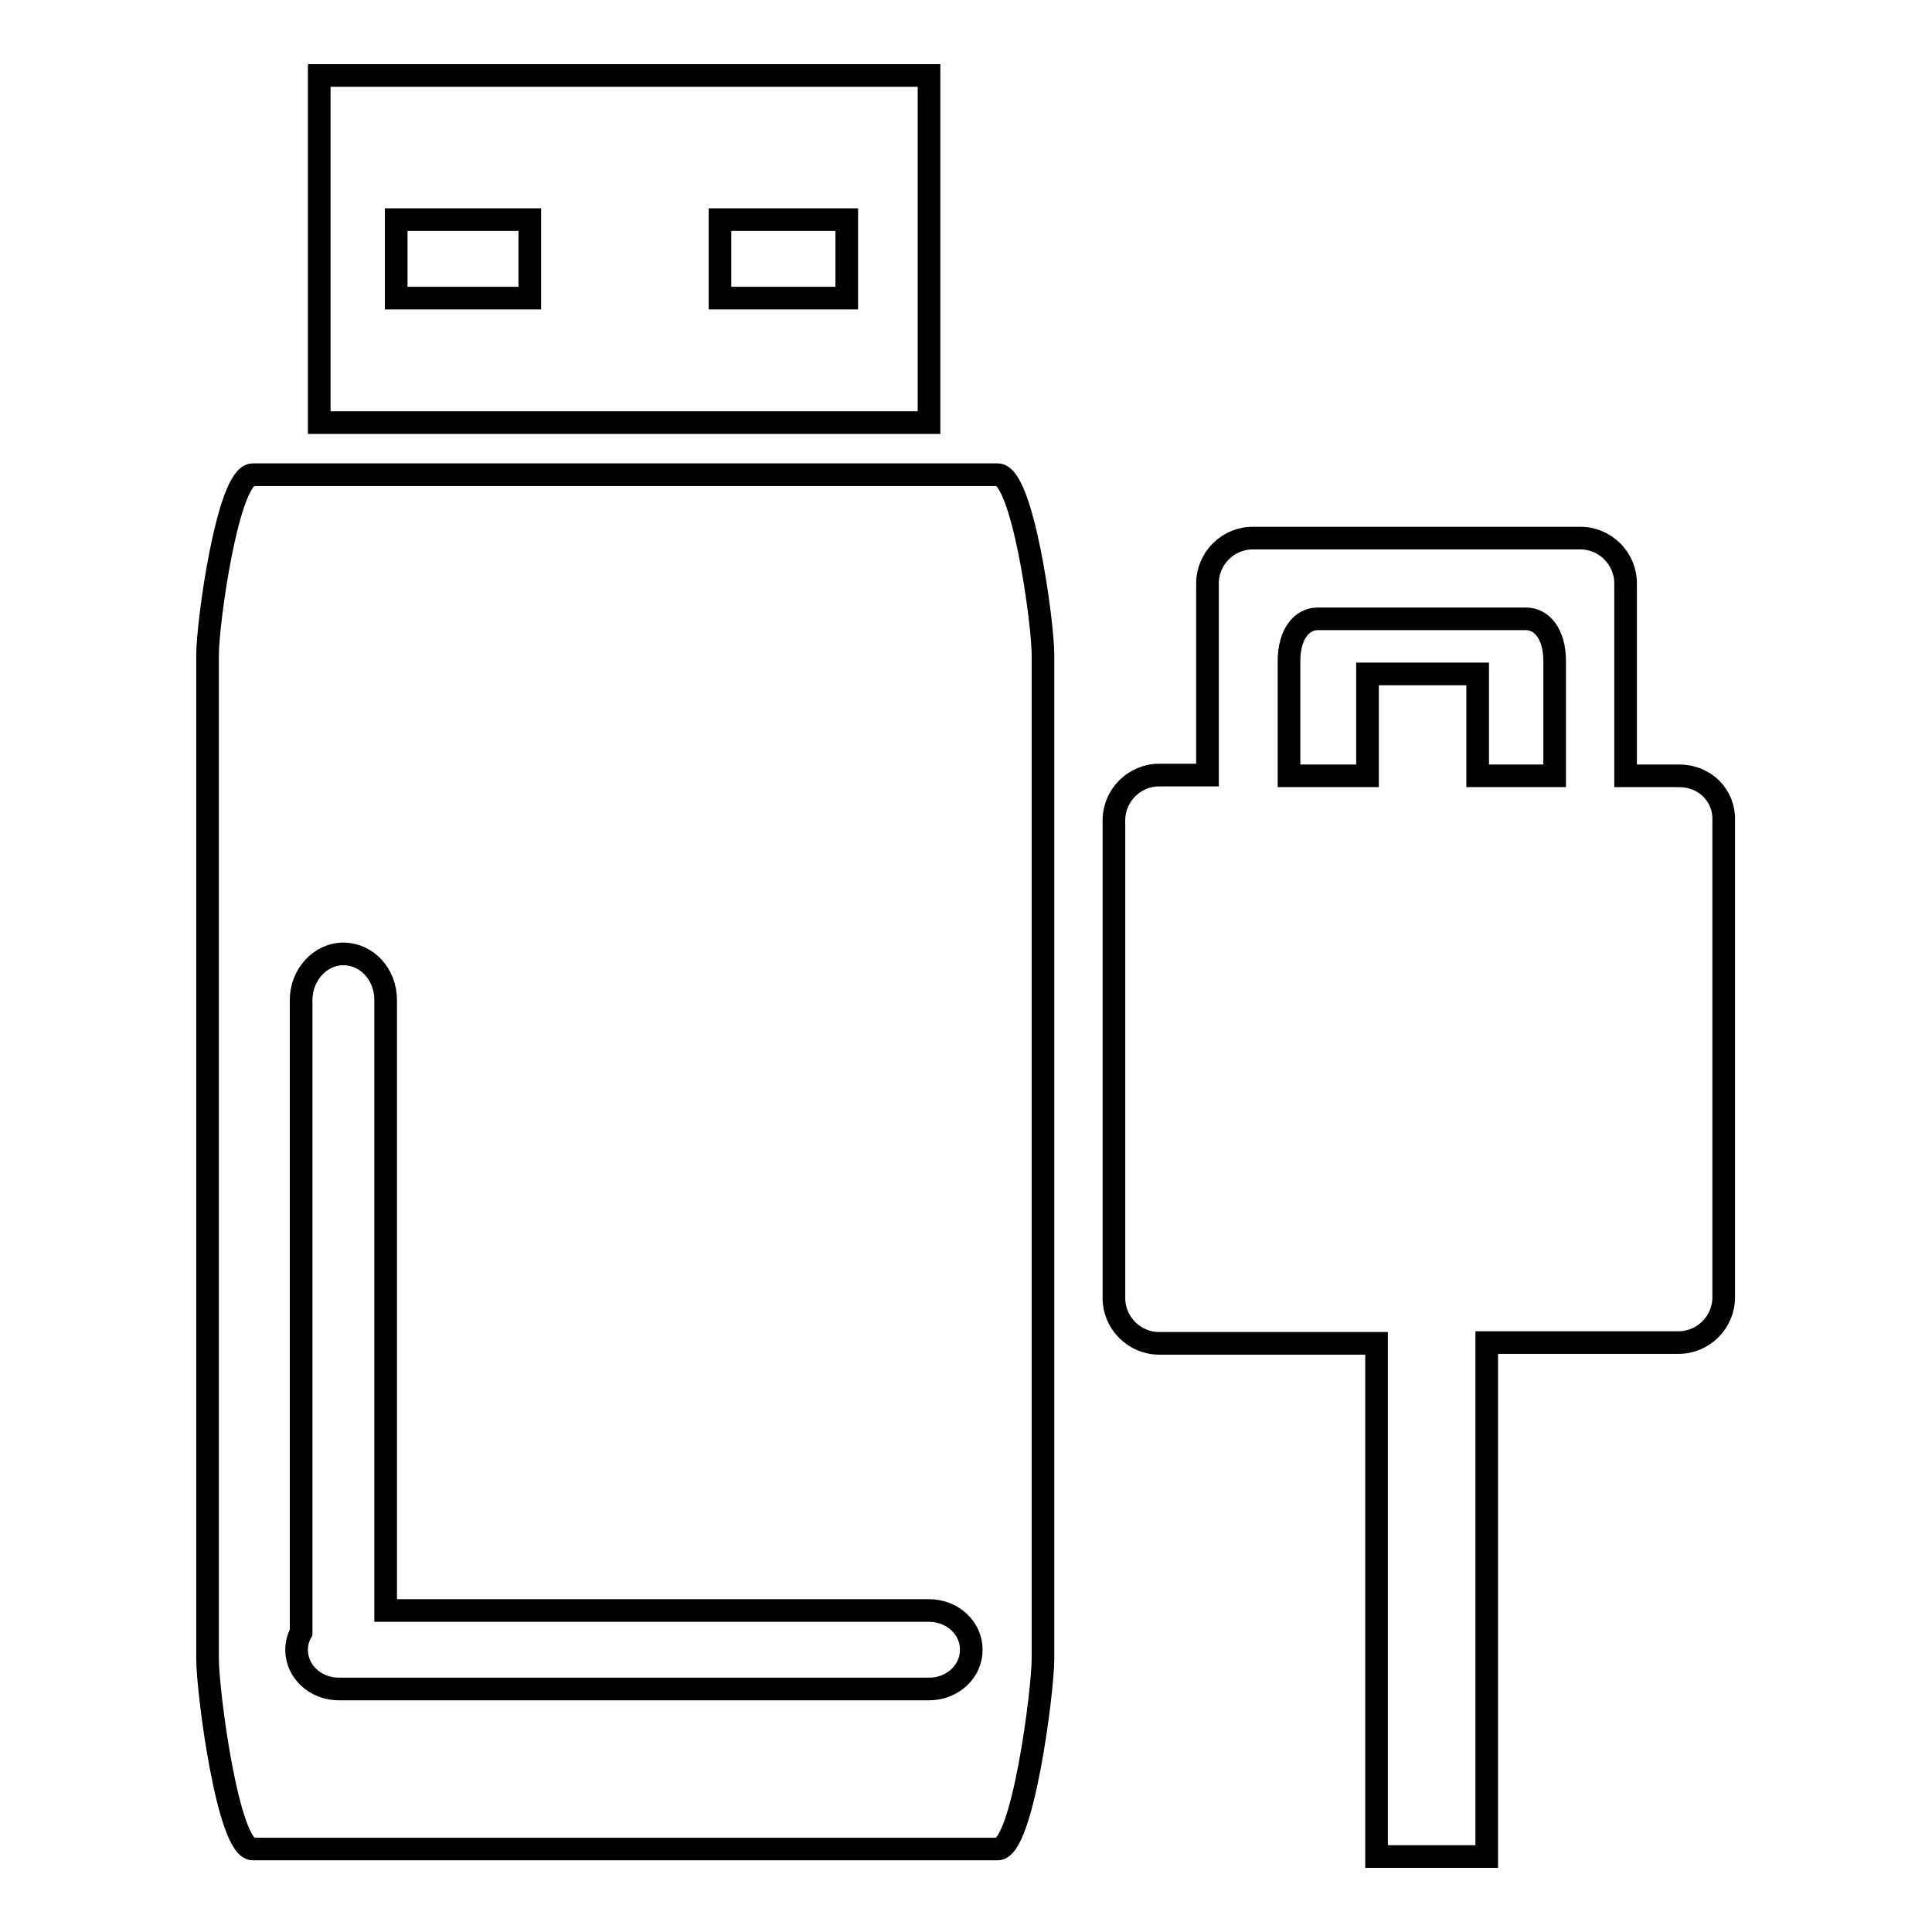 <?xml version="1.0" encoding="utf-8"?>
<!-- Svg Vector Icons : http://www.onlinewebfonts.com/icon -->
<!DOCTYPE svg PUBLIC "-//W3C//DTD SVG 1.1//EN" "http://www.w3.org/Graphics/SVG/1.1/DTD/svg11.dtd">
<svg version="1.1" xmlns="http://www.w3.org/2000/svg" xmlns:xlink="http://www.w3.org/1999/xlink" x="0px" y="0px" viewBox="0 0 256 256" enable-background="new 0 0 256 256" xml:space="preserve">
<g><g><path stroke-width="3" fill-opacity="0" stroke="#000000"  d="M123.1,10H42.3v46h80.8V10L123.1,10z M70.2,39.5H52.5V29.1h17.7V39.5z M112.2,39.5H95.4V29.1h16.8V39.5z"/><path stroke-width="3" fill-opacity="0" stroke="#000000"  d="M132.2,62.9H33.5c-3.3,0-6,19.6-6,23.9v133c0,4.3,2.7,25.2,6,25.2h98.7c3.3,0,6-20.9,6-25.2v-133C138.2,82.4,135.5,62.9,132.2,62.9z M123.1,223.8H44.9c-3.1,0-5.6-2.3-5.6-5.2c0-0.8,0.2-1.6,0.6-2.3v-83.8c0-3.3,2.5-6.1,5.6-6.1c3.1,0,5.6,2.7,5.6,6.1v80.9h72c3.1,0,5.6,2.3,5.6,5.2C128.7,221.5,126.2,223.8,123.1,223.8z"/><path stroke-width="3" fill-opacity="0" stroke="#000000"  d="M222.5,102.8h-7.1V77.3c0-3.3-2.7-6-6-6h-43.4c-3.3,0-6,2.7-6,6v25.4h-6.4c-3.3,0-6,2.7-6,6V172c0,3.3,2.7,6,6,6h28.8v68h14.6v-68.1h25.4c3.3,0,6-2.7,6-6v-63.2C228.5,105.4,225.9,102.8,222.5,102.8z M170.8,87.6c0-3.6,1.7-5.6,3.8-5.6h27.6c2.1,0,3.8,2,3.8,5.6v15.2h-10.2V89.3h-14.6v13.5h-10.4L170.8,87.6L170.8,87.6z"/></g></g>
</svg>